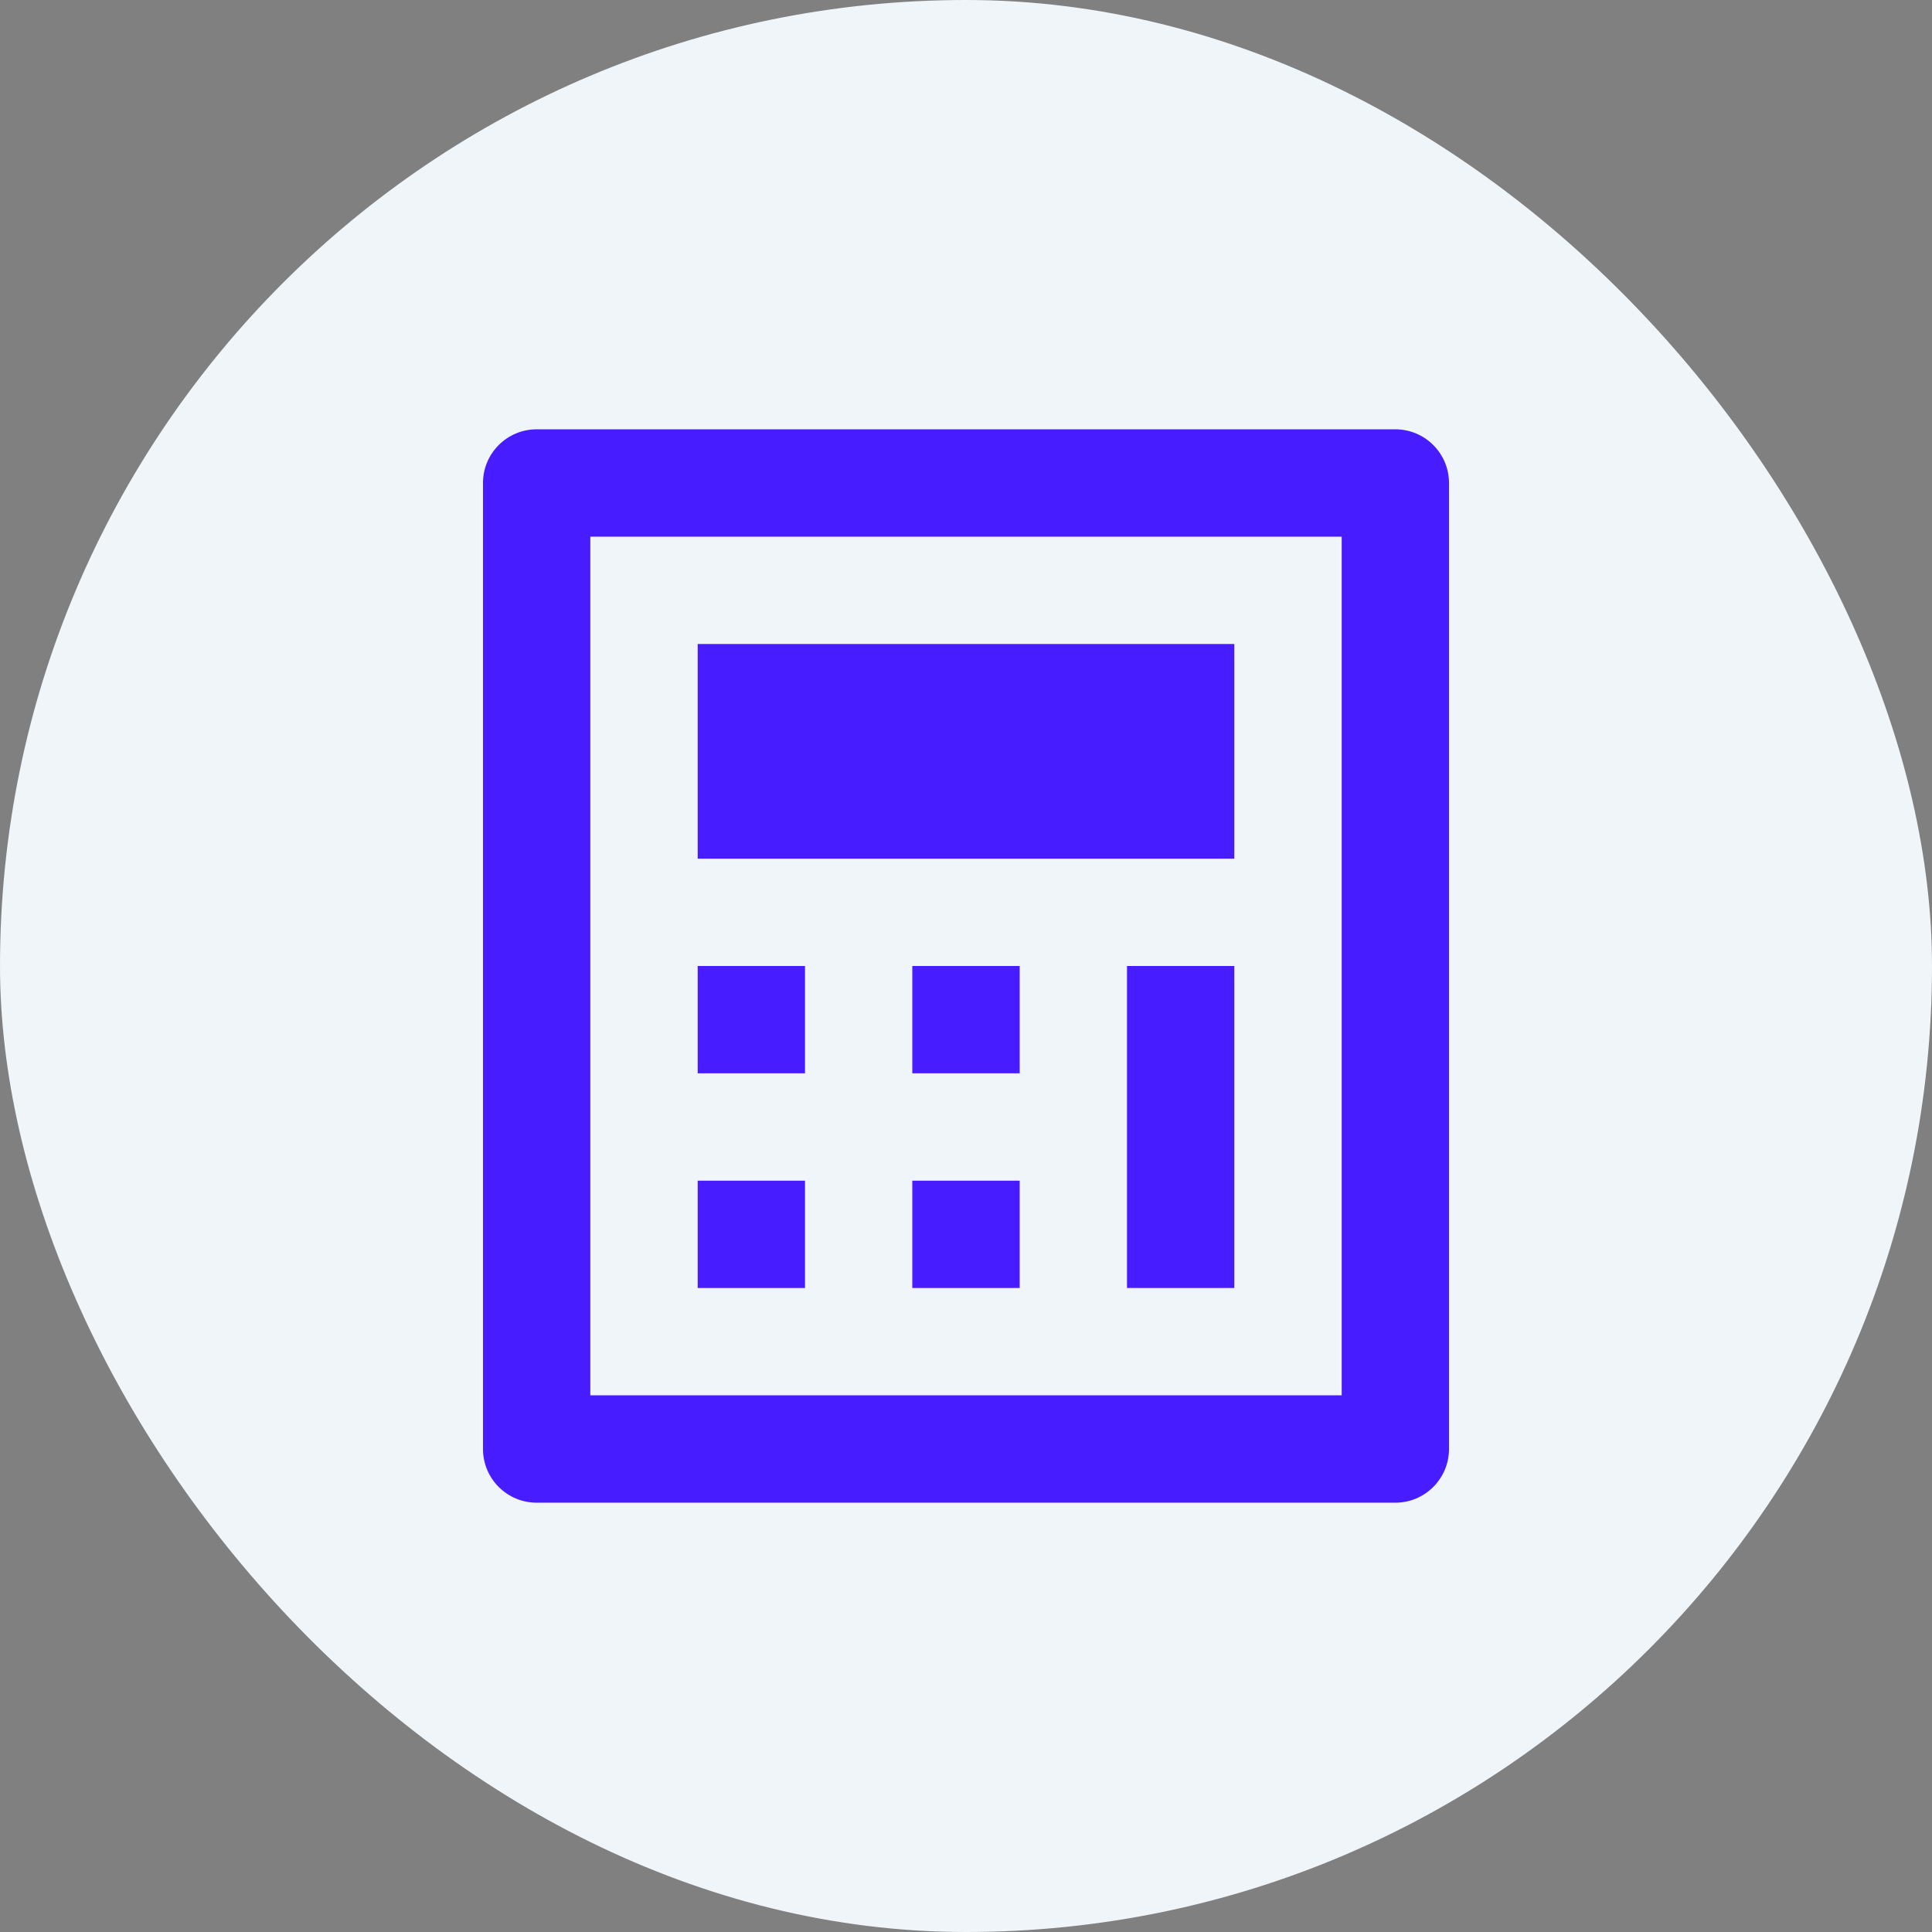 <svg width="24" height="24" viewBox="0 0 24 24" fill="none" xmlns="http://www.w3.org/2000/svg">
<rect x="0" y="0" width="24" height="24" fill="#808080" stroke="none"/>
<rect width="24" height="24" rx="12" fill="#F0F5FA"/>
<path d="M6.667 5.333H17.333C17.701 5.333 18 5.632 18 6V18C18 18.368 17.701 18.667 17.333 18.667H6.667C6.298 18.667 6 18.368 6 18V6C6 5.632 6.298 5.333 6.667 5.333ZM7.333 6.667V17.333H16.667V6.667H7.333ZM8.667 8H15.333V10.667H8.667V8ZM8.667 12H10V13.333H8.667V12ZM8.667 14.667H10V16H8.667V14.667ZM11.333 12H12.667V13.333H11.333V12ZM11.333 14.667H12.667V16H11.333V14.667ZM14 12H15.333V16H14V12Z" fill="#471CFF"/>
</svg>
